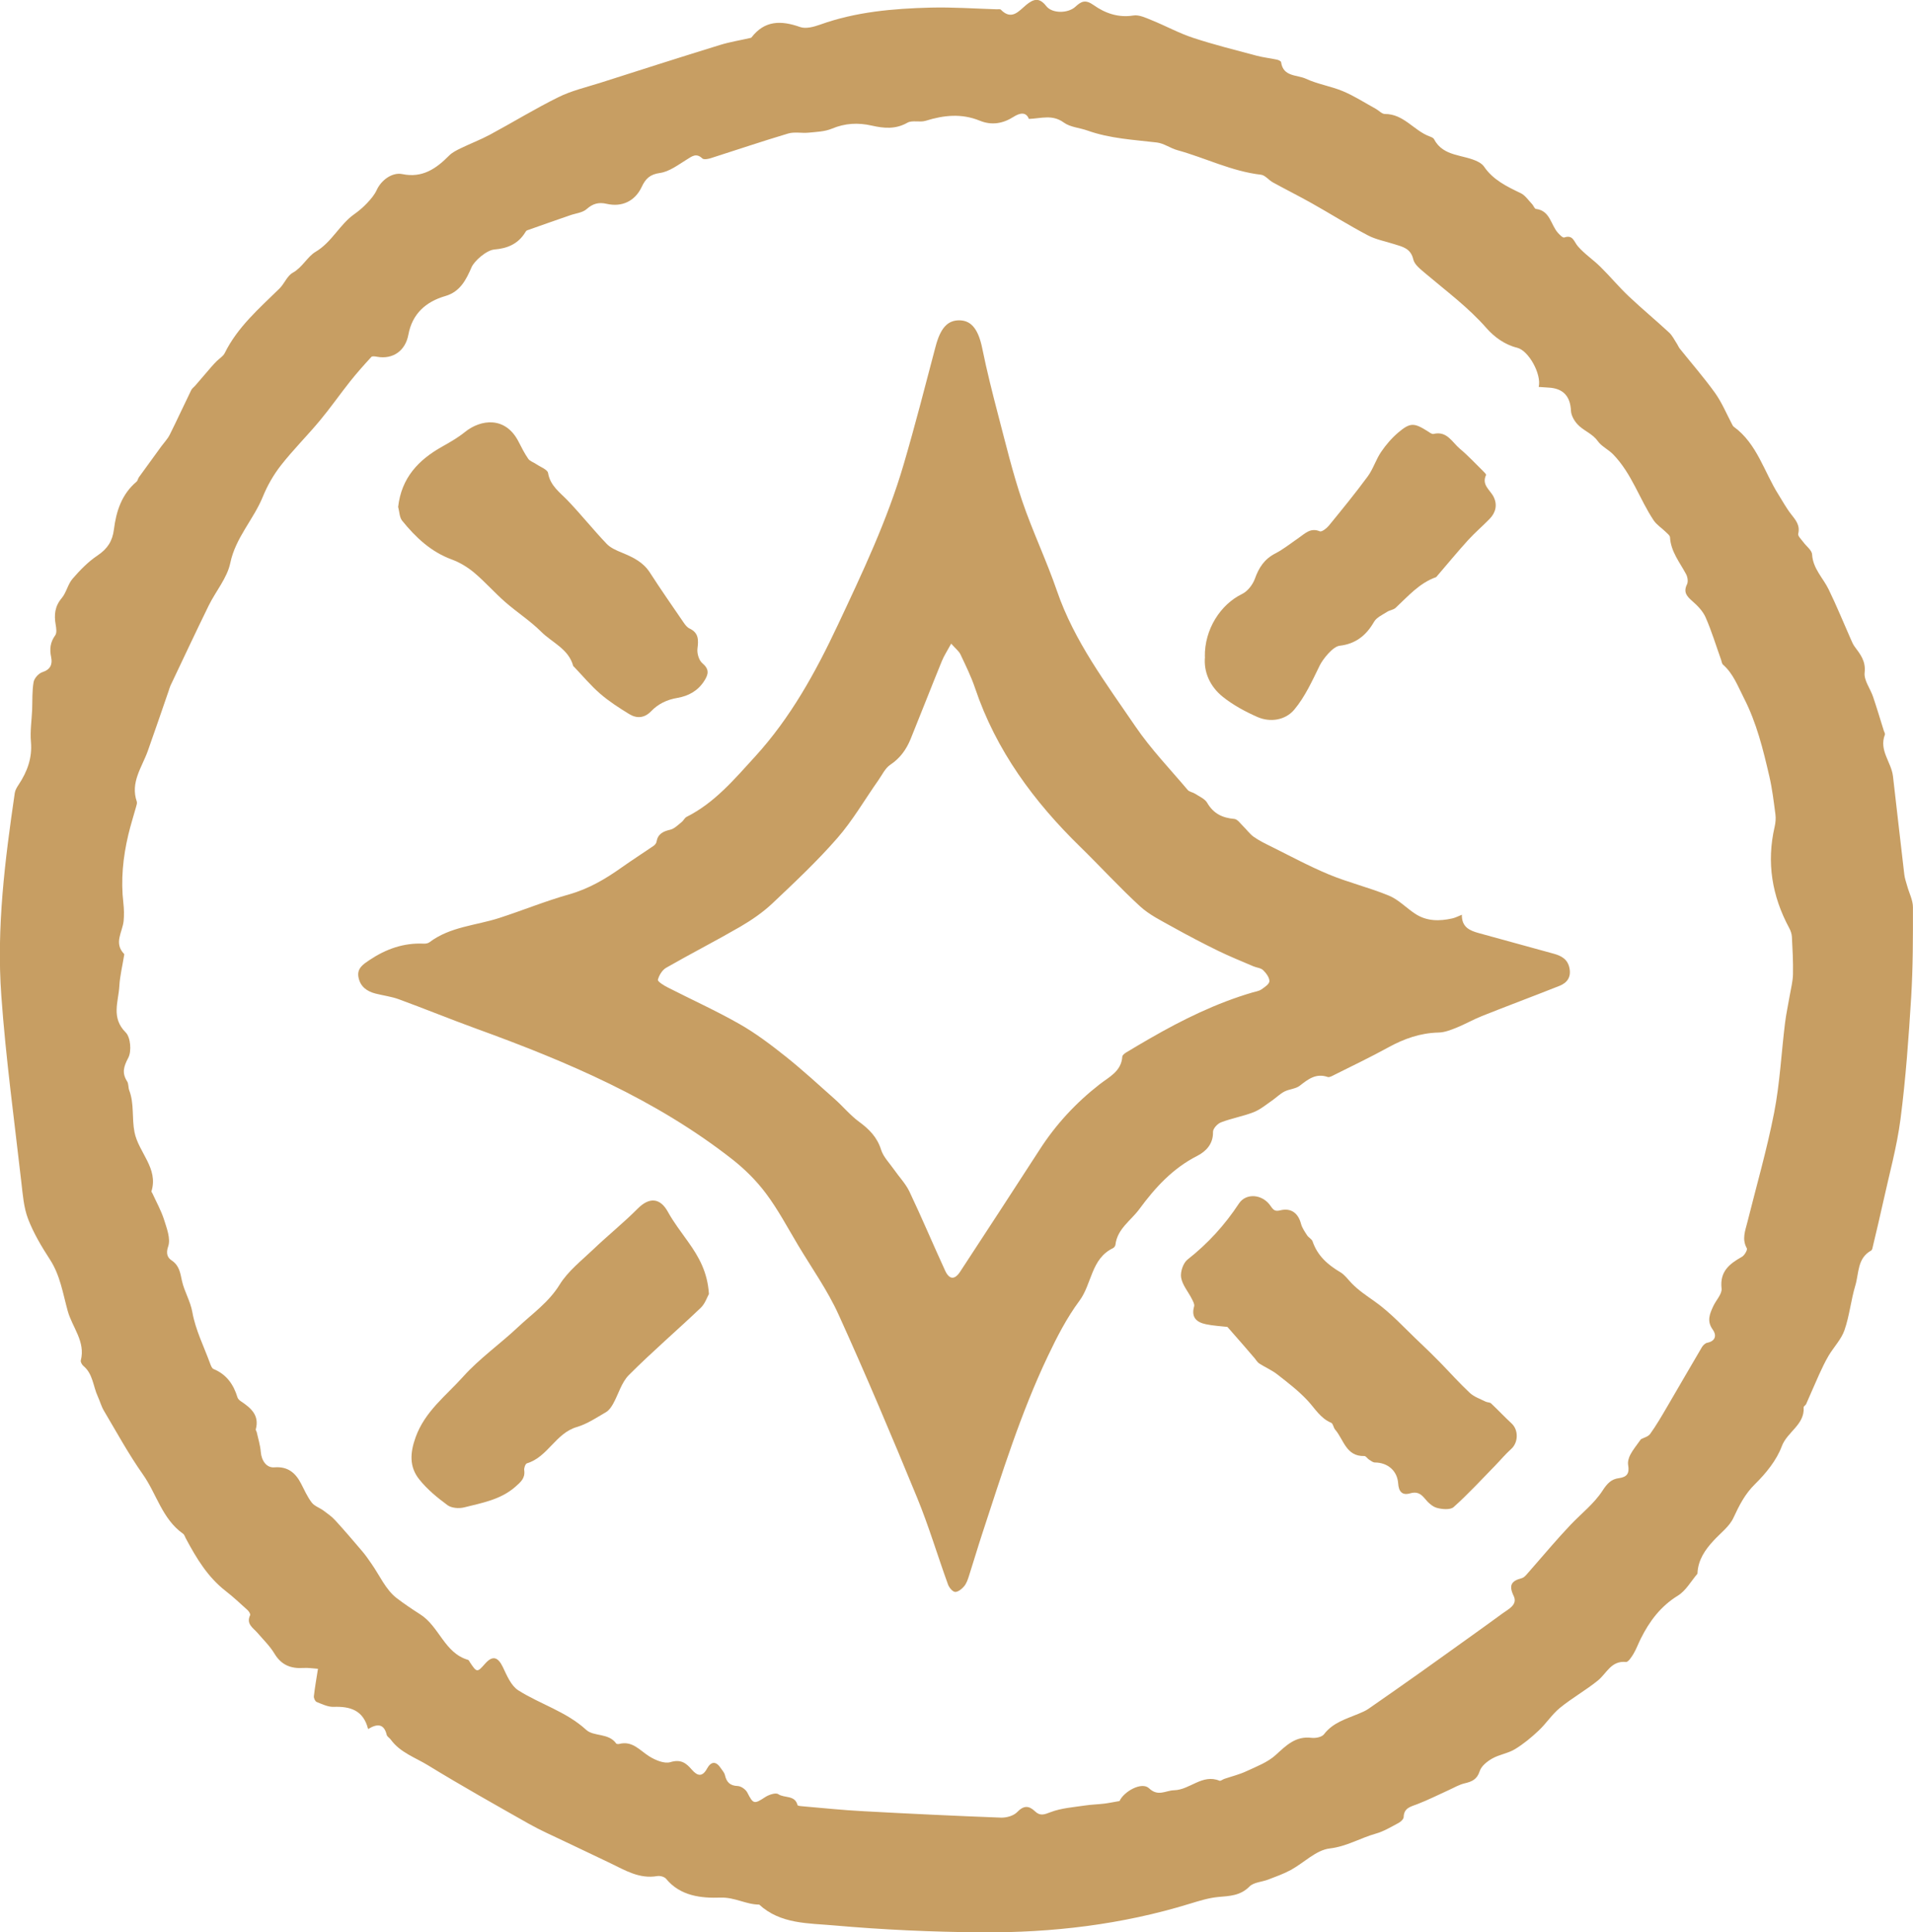 <?xml version="1.0" encoding="UTF-8"?> <svg xmlns="http://www.w3.org/2000/svg" id="_Слой_1" data-name="Слой 1" viewBox="0 0 317.18 320.41"><defs><style> .cls-1 { fill: #c79e63; stroke-width: 0px; } </style></defs><path class="cls-1" d="m61.03,286.69c-.79-3.12-2.96-3.77-5.72-3.67-.93.03-1.9-.45-2.81-.81-.25-.1-.49-.64-.46-.95.16-1.42.41-2.83.68-4.55-.86-.06-1.63-.19-2.38-.14-2.08.14-3.68-.46-4.83-2.37-.76-1.26-1.85-2.32-2.82-3.45-.73-.84-1.91-1.46-1.22-2.93.09-.18-.2-.65-.44-.86-1.18-1.07-2.34-2.16-3.6-3.14-3.01-2.33-4.89-5.49-6.64-8.77-.14-.26-.22-.59-.44-.74-3.46-2.44-4.38-6.61-6.67-9.85-2.37-3.36-4.35-7-6.45-10.54-.44-.74-.66-1.6-1.02-2.38-.78-1.69-.79-3.73-2.38-5.05-.24-.2-.5-.66-.43-.92.8-3.13-1.42-5.48-2.17-8.19-.8-2.88-1.24-5.9-2.94-8.52-1.39-2.14-2.72-4.37-3.63-6.74-.73-1.9-.88-4.04-1.12-6.09-1.17-10.3-2.58-20.58-3.32-30.92-.82-11.27.6-22.47,2.23-33.62.07-.48.36-.96.64-1.38,1.43-2.16,2.28-4.43,2.04-7.11-.15-1.74.12-3.52.2-5.29.06-1.54-.02-3.1.24-4.61.11-.63.83-1.44,1.44-1.64,1.37-.44,1.72-1.32,1.47-2.51-.28-1.33-.15-2.47.68-3.61.29-.4.17-1.19.07-1.78-.28-1.62-.14-3.03,1-4.38.78-.92,1.01-2.3,1.8-3.21,1.23-1.43,2.59-2.83,4.15-3.87,1.64-1.1,2.47-2.38,2.71-4.32.38-3.01,1.29-5.84,3.75-7.91.2-.17.23-.52.4-.75,1.23-1.71,2.47-3.41,3.71-5.11.48-.65,1.06-1.25,1.41-1.96,1.22-2.44,2.35-4.92,3.55-7.37.14-.29.46-.5.68-.76.88-1.02,1.75-2.04,2.63-3.06.29-.34.59-.66.91-.98.45-.45,1.07-.8,1.33-1.33,2.14-4.34,5.73-7.42,9.09-10.72.81-.8,1.26-2.09,2.18-2.6,1.61-.89,2.44-2.67,3.77-3.46,2.75-1.62,4-4.56,6.5-6.3.75-.53,1.46-1.15,2.09-1.82.6-.64,1.2-1.34,1.56-2.12.76-1.68,2.59-3.01,4.27-2.66,3.29.68,5.59-.89,7.73-3.06.52-.53,1.25-.89,1.93-1.22,1.6-.78,3.27-1.41,4.84-2.25,3.81-2.05,7.5-4.32,11.37-6.23,2.16-1.07,4.57-1.63,6.88-2.36,6.63-2.12,13.25-4.24,19.9-6.29,1.65-.51,3.37-.78,5.06-1.17.06-.01.13-.03.16-.07,2.2-2.87,4.93-2.85,8.07-1.74.95.34,2.29-.03,3.33-.4,5.93-2.13,12.11-2.66,18.32-2.82,3.65-.09,7.3.17,10.96.28.23,0,.56-.06.68.07,1.79,1.84,3,.2,4.19-.79,1.26-1.04,2.2-1.26,3.33.19.98,1.26,3.6,1.23,4.82.12.96-.88,1.64-1.29,3.06-.27,1.83,1.3,4.05,2.12,6.56,1.71.96-.16,2.1.4,3.09.8,2.3.93,4.49,2.14,6.84,2.91,3.46,1.14,7,2.02,10.52,2.96,1.1.29,2.24.41,3.36.65.26.05.67.25.69.42.34,2.46,2.66,2.07,4.12,2.75,1.95.91,4.16,1.23,6.15,2.07,1.89.8,3.64,1.93,5.44,2.92.51.28,1,.85,1.49.85,3.13-.02,4.81,2.76,7.42,3.72.27.1.62.23.73.45,1.57,3,4.92,2.49,7.36,3.78.34.18.7.44.92.75,1.5,2.22,3.78,3.32,6.1,4.43.75.36,1.28,1.19,1.89,1.82.24.25.39.76.63.79,2.38.29,2.45,2.65,3.66,3.98.29.32.8.84,1.03.76,1.47-.5,1.6.68,2.26,1.45,1.09,1.27,2.54,2.22,3.74,3.41,1.61,1.58,3.05,3.33,4.69,4.88,2.18,2.06,4.5,3.98,6.7,6.02.56.52.9,1.26,1.33,1.91.16.24.25.52.43.74,1.96,2.45,4.04,4.83,5.87,7.38,1.13,1.59,1.89,3.44,2.81,5.18.08.15.16.33.3.42,3.88,2.84,5.01,7.48,7.42,11.28.68,1.07,1.28,2.21,2.07,3.21.77.98,1.52,1.84,1.18,3.25-.09.37.51.92.83,1.36.5.7,1.43,1.35,1.47,2.06.14,2.37,1.82,3.89,2.75,5.81,1.32,2.7,2.45,5.5,3.67,8.25.19.42.36.85.63,1.22.96,1.29,1.88,2.41,1.66,4.33-.14,1.26.94,2.64,1.4,3.99.63,1.86,1.19,3.75,1.78,5.63.07.22.25.49.18.66-1.01,2.59,1.07,4.56,1.34,6.88.63,5.44,1.24,10.88,1.88,16.31.08.67.32,1.32.5,1.97.32,1.15.93,2.29.93,3.44.01,4.97.01,9.94-.29,14.9-.42,6.76-.9,13.52-1.77,20.23-.6,4.64-1.88,9.2-2.88,13.78-.53,2.42-1.11,4.82-1.68,7.23-.07.28-.11.68-.3.79-2.33,1.28-2.02,3.78-2.63,5.8-.73,2.43-.97,5.02-1.8,7.41-.53,1.53-1.78,2.8-2.63,4.23-.6,1.02-1.11,2.1-1.6,3.18-.73,1.61-1.41,3.24-2.13,4.85-.09.2-.43.37-.41.53.19,2.9-2.72,4.05-3.62,6.45-.87,2.34-2.63,4.5-4.44,6.28-1.69,1.66-2.62,3.53-3.58,5.59-.67,1.45-2.14,2.53-3.27,3.76-1.42,1.53-2.57,3.19-2.69,5.37,0,.06,0,.13-.03.17-1.05,1.23-1.9,2.79-3.21,3.6-2.88,1.77-4.73,4.26-6.18,7.17-.41.83-.73,1.71-1.2,2.5-.32.53-.87,1.38-1.24,1.34-2.47-.25-3.19,1.88-4.64,3.06-2.01,1.63-4.3,2.91-6.31,4.55-1.32,1.08-2.27,2.59-3.53,3.77-1.21,1.14-2.51,2.22-3.93,3.08-1.14.69-2.58.88-3.75,1.54-.85.48-1.82,1.25-2.09,2.1-.44,1.37-1.28,1.74-2.49,2.02-.92.21-1.77.73-2.64,1.12-1.73.78-3.42,1.64-5.18,2.32-1.1.43-2.25.6-2.3,2.16-.01.34-.49.79-.86.98-1.22.65-2.44,1.39-3.75,1.76-2.57.72-4.82,2.13-7.64,2.46-2.27.26-4.29,2.39-6.48,3.58-1.18.64-2.47,1.09-3.73,1.58-1.04.4-2.4.44-3.1,1.15-1.52,1.54-3.3,1.57-5.2,1.74-1.59.15-3.17.65-4.71,1.12-11.25,3.46-22.82,4.82-34.52,4.74-8.17-.06-16.35-.43-24.48-1.15-4.24-.38-8.85-.2-12.38-3.45-2.19-.01-4.05-1.24-6.42-1.16-3.15.11-6.65-.23-9.02-3.12-.28-.34-1.01-.53-1.47-.45-2.96.51-5.33-.96-7.8-2.15-2.58-1.25-5.19-2.46-7.77-3.7-1.92-.92-3.88-1.78-5.73-2.83-5.6-3.17-11.21-6.32-16.69-9.68-2.12-1.3-4.63-2.12-6.19-4.27-.2-.28-.6-.49-.67-.78-.43-1.81-1.5-1.93-3.05-.99Zm211.09-48.07c.39-.22,1.15-.39,1.49-.87,1.02-1.43,1.91-2.96,2.8-4.48,1.93-3.29,3.83-6.61,5.77-9.89.19-.32.55-.66.88-.73,1.44-.29,1.56-1.3.92-2.18-1.03-1.42-.5-2.62.09-3.9.46-.99,1.47-2.01,1.37-2.91-.32-2.83,1.29-4.09,3.37-5.26.43-.24.96-1.16.82-1.41-.86-1.53-.26-2.93.1-4.38,1.51-6.04,3.24-12.03,4.43-18.13.95-4.88,1.19-9.89,1.8-14.84.19-1.55.53-3.07.79-4.61.2-1.16.51-2.33.53-3.5.04-2.07-.07-4.14-.18-6.2-.03-.49-.21-1.01-.44-1.44-2.86-5.31-3.79-10.88-2.42-16.8.15-.66.22-1.38.13-2.05-.28-2.12-.53-4.25-1.01-6.32-1.03-4.44-2.1-8.84-4.22-12.98-1.02-1.98-1.75-4.03-3.47-5.54-.19-.17-.21-.53-.31-.8-.84-2.35-1.56-4.74-2.56-7.02-.45-1.03-1.33-1.94-2.2-2.7-.93-.81-1.53-1.49-.89-2.79.22-.44.1-1.21-.15-1.68-1.05-1.97-2.53-3.73-2.67-6.12-.02-.31-.43-.62-.71-.89-.66-.65-1.5-1.17-2.01-1.93-2.35-3.54-3.61-7.72-6.67-10.89-.84-.87-1.97-1.36-2.58-2.23-.93-1.31-2.44-1.74-3.41-2.84-.53-.59-1.01-1.45-1.04-2.21-.11-2.38-1.28-3.7-3.7-3.83-.54-.03-1.08-.07-1.65-.11.5-2.09-1.65-6.03-3.58-6.5-2.09-.51-3.82-1.83-5.04-3.21-3.04-3.48-6.69-6.17-10.16-9.11-.78-.67-1.81-1.44-2.01-2.32-.42-1.84-1.77-2.1-3.14-2.53-1.48-.48-3.07-.76-4.42-1.48-3.15-1.66-6.17-3.56-9.28-5.31-2.12-1.19-4.3-2.28-6.43-3.45-.7-.38-1.29-1.2-1.99-1.28-4.86-.56-9.22-2.79-13.86-4.07-1.16-.32-2.23-1.13-3.39-1.27-3.88-.46-7.78-.65-11.51-1.98-1.31-.47-2.86-.55-3.93-1.33-1.89-1.38-3.72-.68-5.79-.6-.47-1.25-1.56-.97-2.53-.35-1.8,1.15-3.67,1.44-5.62.64-3.01-1.23-5.95-.92-8.96.02-.96.3-2.23-.14-3.03.32-1.96,1.12-3.91.93-5.9.48-2.29-.52-4.43-.41-6.63.51-1.17.49-2.56.53-3.86.66-1.12.11-2.33-.17-3.38.14-4.3,1.28-8.56,2.73-12.84,4.09-.44.14-1.15.27-1.39.04-1.01-.95-1.7-.36-2.59.19-1.41.87-2.88,2-4.43,2.22-1.68.23-2.4.97-3.03,2.31-1.11,2.37-3.28,3.39-5.81,2.81-1.29-.3-2.28-.06-3.32.87-.68.61-1.82.7-2.75,1.03-2.38.83-4.76,1.65-7.13,2.5-.14.05-.25.24-.34.39-1.17,1.88-2.96,2.61-5.07,2.78-1.33.11-3.34,1.91-3.79,2.94-.89,2.05-1.88,4.07-4.35,4.78-3.25.94-5.49,2.96-6.13,6.41-.49,2.65-2.54,4.13-5.18,3.66-.32-.06-.81-.14-.96.03-1.21,1.31-2.39,2.64-3.5,4.03-1.7,2.14-3.27,4.4-5.02,6.5-2.1,2.53-4.45,4.86-6.47,7.44-1.22,1.56-2.25,3.36-3,5.2-1.54,3.79-4.52,6.78-5.4,11-.52,2.49-2.41,4.68-3.58,7.06-2.16,4.41-4.24,8.86-6.35,13.3-.12.26-.18.55-.28.82-1.15,3.32-2.28,6.66-3.46,9.97-.97,2.72-2.93,5.22-1.83,8.4.08.24-.03.58-.11.85-.43,1.55-.92,3.08-1.29,4.64-.89,3.74-1.27,7.53-.82,11.37.11.97.13,1.97.04,2.94-.18,1.83-1.68,3.66.08,5.47.05.06,0,.23-.02.34-.26,1.66-.68,3.31-.77,4.98-.14,2.59-1.41,5.24,1.05,7.69.81.8,1,3.11.44,4.19-.78,1.48-1.1,2.52-.2,3.93.26.41.17,1.02.35,1.49.85,2.22.41,4.6.87,6.92.67,3.39,4.01,5.98,2.81,9.83-.02.08.11.2.15.3.67,1.47,1.47,2.89,1.95,4.41.45,1.43,1.11,3.15.68,4.4-.42,1.21-.1,1.89.55,2.32,1.3.86,1.44,2.07,1.73,3.4.39,1.78,1.39,3.32,1.73,5.23.51,2.87,1.88,5.6,2.9,8.38.14.37.31.89.6,1.01,2.16.89,3.33,2.57,3.98,4.72.08.25.34.49.57.64,1.67,1.11,3.09,2.32,2.46,4.65-.04.13.13.31.16.48.24,1.09.58,2.16.67,3.26.11,1.44.95,2.67,2.25,2.56,2.2-.18,3.49.88,4.42,2.68.56,1.08,1.05,2.21,1.78,3.16.45.59,1.31.86,1.95,1.33.68.5,1.39,1,1.95,1.62,1.52,1.66,2.98,3.37,4.44,5.09.56.65,1.05,1.36,1.54,2.07,1.37,1.95,2.39,4.34,4.19,5.72,1.21.93,2.59,1.86,3.91,2.7,3.19,2.03,4.01,6.42,7.94,7.55.13.04.21.26.31.41,1.14,1.71,1.2,1.71,2.5.23,1.24-1.41,2.14-1.15,2.96.57.66,1.39,1.36,3.08,2.55,3.84,3.66,2.32,7.94,3.51,11.27,6.56,1.25,1.14,3.72.48,4.96,2.25.07.1.35.12.5.08,2.21-.57,3.42,1.08,4.99,2.06,1.01.63,2.5,1.26,3.5.96,1.73-.53,2.62.15,3.56,1.25.93,1.07,1.74,1.25,2.53-.2.63-1.15,1.45-1.28,2.24-.09.25.38.61.75.71,1.17.27,1.18.83,1.78,2.13,1.83.56.02,1.33.57,1.59,1.09.98,1.92,1.13,1.95,2.97.74.6-.39,1.73-.77,2.16-.48,1.02.69,2.76.11,3.19,1.81.04.15.62.18.96.21,3.29.28,6.57.63,9.87.8,7.63.42,15.27.78,22.91,1.07.9.03,2.09-.3,2.68-.92,1.08-1.12,1.94-1.1,2.95-.13.86.82,1.53.55,2.59.14,1.78-.68,3.78-.81,5.69-1.1,1.05-.16,2.13-.18,3.19-.31.75-.09,1.49-.25,2.55-.43.72-1.59,3.69-3.26,4.89-2.12,1.51,1.44,2.74.37,4.15.33,2.63-.06,4.67-2.75,7.53-1.58.19.08.52-.2.79-.3,1.23-.42,2.52-.73,3.69-1.28,1.68-.78,3.51-1.47,4.84-2.68,1.76-1.6,3.3-3.18,5.95-2.85.67.08,1.71-.12,2.06-.59,1.47-1.93,3.64-2.53,5.7-3.39.58-.24,1.19-.49,1.7-.85,2.85-1.97,5.67-3.96,8.5-5.96,1.35-.95,2.69-1.92,4.03-2.88,3.23-2.32,6.47-4.61,9.67-6.96.97-.71,2.56-1.43,1.85-2.9-.87-1.8-.35-2.5,1.33-2.94.31-.08.6-.36.82-.62,1.36-1.54,2.69-3.11,4.05-4.66,1.06-1.21,2.13-2.41,3.24-3.58,1.78-1.87,3.9-3.51,5.28-5.64.78-1.2,1.45-1.93,2.74-2.09,1.36-.18,1.75-.83,1.52-2.15-.1-.55.09-1.23.36-1.74.43-.82,1.04-1.55,1.74-2.54Z"></path><path class="cls-1" d="m242.38,151.64c-.05,2.11,1.31,2.67,2.84,3.09,4.13,1.13,8.26,2.28,12.4,3.41,1.31.36,2.33.94,2.61,2.43.28,1.47-.4,2.39-1.64,2.89-4.3,1.71-8.63,3.32-12.92,5.03-1.43.57-2.77,1.35-4.19,1.92-.95.38-1.97.78-2.97.8-3.02.07-5.72,1.03-8.34,2.47-2.91,1.6-5.92,3.04-8.9,4.53-.36.18-.83.47-1.13.37-1.94-.67-3.24.36-4.64,1.45-.68.53-1.73.55-2.53.96-.73.37-1.33.99-2.01,1.46-1.01.69-1.97,1.52-3.09,1.96-1.76.69-3.65,1.01-5.42,1.69-.59.22-1.35,1.05-1.33,1.59.05,2.02-1.2,3.25-2.63,3.98-4.05,2.06-6.96,5.25-9.58,8.81-1.41,1.92-3.66,3.27-3.97,5.93-.02.2-.22.46-.4.55-3.64,1.74-3.49,5.93-5.56,8.72-2.09,2.81-3.73,6-5.24,9.18-4.52,9.49-7.62,19.52-10.89,29.47-.76,2.31-1.44,4.65-2.19,6.97-.19.6-.41,1.25-.8,1.72-.38.45-1.02.97-1.5.94-.43-.03-.99-.72-1.18-1.24-1.74-4.79-3.19-9.7-5.13-14.41-4.19-10.18-8.47-20.33-13.02-30.35-1.83-4.03-4.45-7.71-6.73-11.53-1.72-2.88-3.3-5.87-5.3-8.54-1.57-2.1-3.5-4.02-5.56-5.64-12.74-9.99-27.42-16.22-42.49-21.69-4.29-1.56-8.52-3.29-12.8-4.86-1.24-.46-2.59-.62-3.88-.95-1.44-.37-2.53-1.15-2.83-2.7-.29-1.5.8-2.17,1.82-2.86,2.72-1.82,5.66-2.88,8.99-2.72.32.02.72-.05.97-.24,3.42-2.58,7.66-2.76,11.54-4.01,3.87-1.25,7.66-2.81,11.57-3.91,3.26-.92,6.04-2.55,8.74-4.47,1.74-1.23,3.53-2.38,5.29-3.58.22-.15.45-.43.49-.67.22-1.31,1.07-1.73,2.27-2.01.7-.16,1.3-.8,1.9-1.27.31-.24.49-.69.82-.86,4.66-2.34,7.92-6.24,11.35-9.99,5.89-6.45,10.02-13.96,13.71-21.8,4.1-8.72,8.23-17.42,10.94-26.69,1.89-6.45,3.56-12.96,5.27-19.46.81-3.1,2-4.48,4.1-4.39,1.95.08,3.04,1.66,3.65,4.64.75,3.69,1.67,7.34,2.62,10.98,1.25,4.76,2.4,9.57,3.97,14.23,1.72,5.08,4.06,9.95,5.8,15.02,2.87,8.36,8.14,15.31,13.01,22.47,2.55,3.74,5.73,7.05,8.67,10.53.27.32.83.37,1.2.61.71.47,1.63.84,2.02,1.51,1.04,1.8,2.53,2.51,4.51,2.68.53.05,1.02.79,1.5,1.25.59.57,1.07,1.27,1.73,1.73.87.61,1.84,1.09,2.8,1.56,3.2,1.59,6.36,3.3,9.65,4.67,3.25,1.35,6.72,2.17,9.97,3.52,1.6.66,2.88,2.06,4.37,3.02,1.9,1.24,4.01,1.22,6.14.74.48-.11.94-.35,1.58-.61Zm-84.68-44.9c-.62,1.15-1.17,1.97-1.54,2.88-1.75,4.29-3.43,8.61-5.17,12.9-.71,1.74-1.74,3.2-3.38,4.29-.85.57-1.35,1.68-1.98,2.57-2.26,3.21-4.24,6.66-6.81,9.6-3.33,3.82-7.06,7.32-10.75,10.81-1.58,1.49-3.43,2.76-5.31,3.86-4.06,2.35-8.24,4.49-12.31,6.82-.65.37-1.18,1.25-1.37,1.99-.07.28.97.94,1.59,1.25,3.97,2.03,8.04,3.87,11.91,6.07,2.71,1.54,5.23,3.45,7.67,5.39,2.82,2.25,5.48,4.7,8.18,7.1,1.36,1.21,2.54,2.66,4,3.73,1.69,1.24,3.01,2.57,3.66,4.65.38,1.2,1.39,2.2,2.14,3.28.85,1.22,1.93,2.34,2.56,3.66,2.05,4.32,3.91,8.74,5.91,13.09.7,1.52,1.59,1.56,2.49.19,4.41-6.74,8.82-13.48,13.19-20.25,2.69-4.18,6-7.75,9.92-10.81,1.57-1.23,3.62-2.15,3.78-4.6.02-.26.4-.55.68-.72,1.3-.79,2.61-1.55,3.92-2.31,5.4-3.11,10.97-5.85,16.97-7.61.5-.15,1.06-.22,1.48-.5.54-.37,1.34-.91,1.34-1.38,0-.62-.55-1.35-1.05-1.83-.38-.37-1.07-.4-1.6-.63-1.96-.84-3.95-1.64-5.87-2.58-2.55-1.25-5.06-2.56-7.53-3.94-1.86-1.04-3.85-2.01-5.4-3.43-3.41-3.13-6.54-6.56-9.85-9.8-7.74-7.54-14.02-16.03-17.51-26.4-.65-1.91-1.55-3.75-2.42-5.58-.25-.53-.79-.93-1.53-1.77Z"></path><path class="cls-1" d="m203.5,220.02c-1.12-.13-2.35-.19-3.54-.44-1.56-.32-2.5-1.14-1.97-2.97.1-.36-.2-.87-.4-1.27-.6-1.18-1.56-2.28-1.76-3.52-.15-.94.35-2.41,1.08-2.98,3.36-2.64,6.17-5.72,8.51-9.28,1.17-1.78,3.9-1.59,5.25.41.47.69.74.93,1.6.72,1.79-.44,2.97.45,3.44,2.23.18.68.62,1.31,1.01,1.91.24.38.78.62.91,1.01.81,2.38,2.51,3.88,4.6,5.11.72.42,1.25,1.18,1.84,1.8,1.13,1.17,2.45,2.06,3.78,2.99,2.79,1.96,5.12,4.58,7.63,6.94,1.13,1.06,2.23,2.15,3.31,3.25,1.64,1.68,3.2,3.44,4.92,5.04.71.66,1.72.99,2.61,1.44.28.14.69.1.9.29,1.15,1.08,2.23,2.24,3.39,3.31,1.19,1.09,1.15,3.18-.05,4.25-.97.87-1.8,1.88-2.71,2.81-2.25,2.3-4.43,4.68-6.83,6.82-.56.5-1.93.38-2.8.13-.77-.22-1.48-.92-2.02-1.58-.68-.83-1.35-1.13-2.4-.82-1.36.39-1.89-.35-1.98-1.64-.14-2.1-1.73-3.47-3.87-3.48-.32,0-.66-.29-.97-.48-.28-.18-.52-.6-.77-.59-3.04.09-3.41-2.73-4.84-4.38-.28-.33-.34-.99-.65-1.13-1.78-.74-2.67-2.34-3.89-3.66-1.5-1.62-3.28-2.98-5.03-4.35-.92-.72-2.03-1.19-3.01-1.82-.32-.21-.52-.59-.78-.89-.66-.77-1.32-1.54-1.98-2.3-.86-.98-1.72-1.96-2.55-2.91Z"></path><path class="cls-1" d="m66.01,84.08c.54-4.84,3.36-7.82,7.31-10.03,1.3-.73,2.61-1.48,3.76-2.41,2.64-2.13,6.72-2.65,8.89,1.58.5.97.99,1.96,1.61,2.85.28.41.89.58,1.33.89.69.47,1.86.89,1.96,1.47.37,2.17,2,3.23,3.33,4.64,2.19,2.3,4.18,4.79,6.37,7.09.66.7,1.67,1.12,2.59,1.5,1.79.74,3.46,1.53,4.58,3.26,1.81,2.81,3.72,5.55,5.61,8.31.26.38.58.8.97.98,1.55.73,1.5,1.91,1.32,3.36-.09.77.24,1.91.8,2.39,1.2,1.01,1.05,1.83.31,2.97-1.06,1.65-2.63,2.48-4.43,2.79-1.73.29-3.19.99-4.37,2.22-1.12,1.16-2.39,1.22-3.63.46-1.67-1.02-3.34-2.1-4.81-3.37-1.57-1.36-2.91-2.98-4.35-4.48-.04-.04-.11-.08-.12-.12-.76-2.84-3.49-3.86-5.32-5.69-1.82-1.81-4.02-3.22-5.96-4.92-1.78-1.56-3.35-3.36-5.16-4.88-1.08-.9-2.36-1.68-3.67-2.16-3.47-1.27-6.01-3.67-8.25-6.44-.45-.56-.45-1.48-.65-2.23Z"></path><path class="cls-1" d="m117.54,214.56c-.28.49-.63,1.6-1.36,2.3-3.94,3.75-8.07,7.29-11.91,11.14-1.23,1.23-1.73,3.19-2.62,4.78-.29.52-.67,1.08-1.17,1.37-1.57.91-3.13,1.97-4.84,2.47-3.52,1.03-4.81,4.98-8.27,6.02-.26.08-.51.78-.45,1.15.18,1.31-.57,1.94-1.45,2.72-2.45,2.16-5.54,2.69-8.52,3.44-.85.21-2.09.12-2.75-.37-1.7-1.25-3.39-2.64-4.69-4.28-1.66-2.08-1.54-4.38-.59-7.01,1.55-4.29,5.06-6.88,7.87-10.02,2.71-3.02,6.12-5.41,9.09-8.21,2.38-2.24,5.08-4.09,6.89-7.02,1.39-2.26,3.64-4.01,5.6-5.88,2.41-2.3,5.02-4.4,7.37-6.76,1.93-1.94,3.72-1.78,4.99.53.97,1.76,2.22,3.37,3.39,5.02,1.72,2.42,3.19,4.94,3.42,8.6Z"></path><path class="cls-1" d="m199.77,108.91c-.09-4.53,2.59-8.69,6.17-10.42.91-.44,1.76-1.53,2.12-2.52.66-1.84,1.56-3.25,3.35-4.18,1.41-.73,2.67-1.75,3.98-2.65,1.03-.71,1.92-1.68,3.44-1.04.31.13,1.11-.47,1.47-.91,2.2-2.69,4.4-5.38,6.46-8.18.91-1.23,1.36-2.79,2.22-4.06.8-1.18,1.76-2.3,2.85-3.23,1.97-1.67,2.63-1.63,4.79-.27.34.21.77.57,1.06.5,2.25-.54,3.09,1.39,4.37,2.46,1.36,1.13,2.57,2.45,3.84,3.69.2.2.55.54.5.66-.78,1.66.69,2.47,1.26,3.63.66,1.34.34,2.62-.69,3.67-1.17,1.2-2.45,2.29-3.57,3.52-1.74,1.92-3.39,3.92-5.08,5.89-.08.09-.15.21-.24.24-2.77.99-4.62,3.17-6.68,5.08-.36.33-.96.38-1.39.65-.77.5-1.76.93-2.18,1.66-1.3,2.27-3.07,3.67-5.7,3.97-1.16.13-2.82,2.29-3.29,3.24-1.25,2.55-2.45,5.23-4.25,7.37-1.43,1.7-3.92,2.17-6.13,1.19-1.99-.88-3.97-1.95-5.67-3.3-2.19-1.74-3.24-4.19-2.99-6.68Z"></path></svg> 